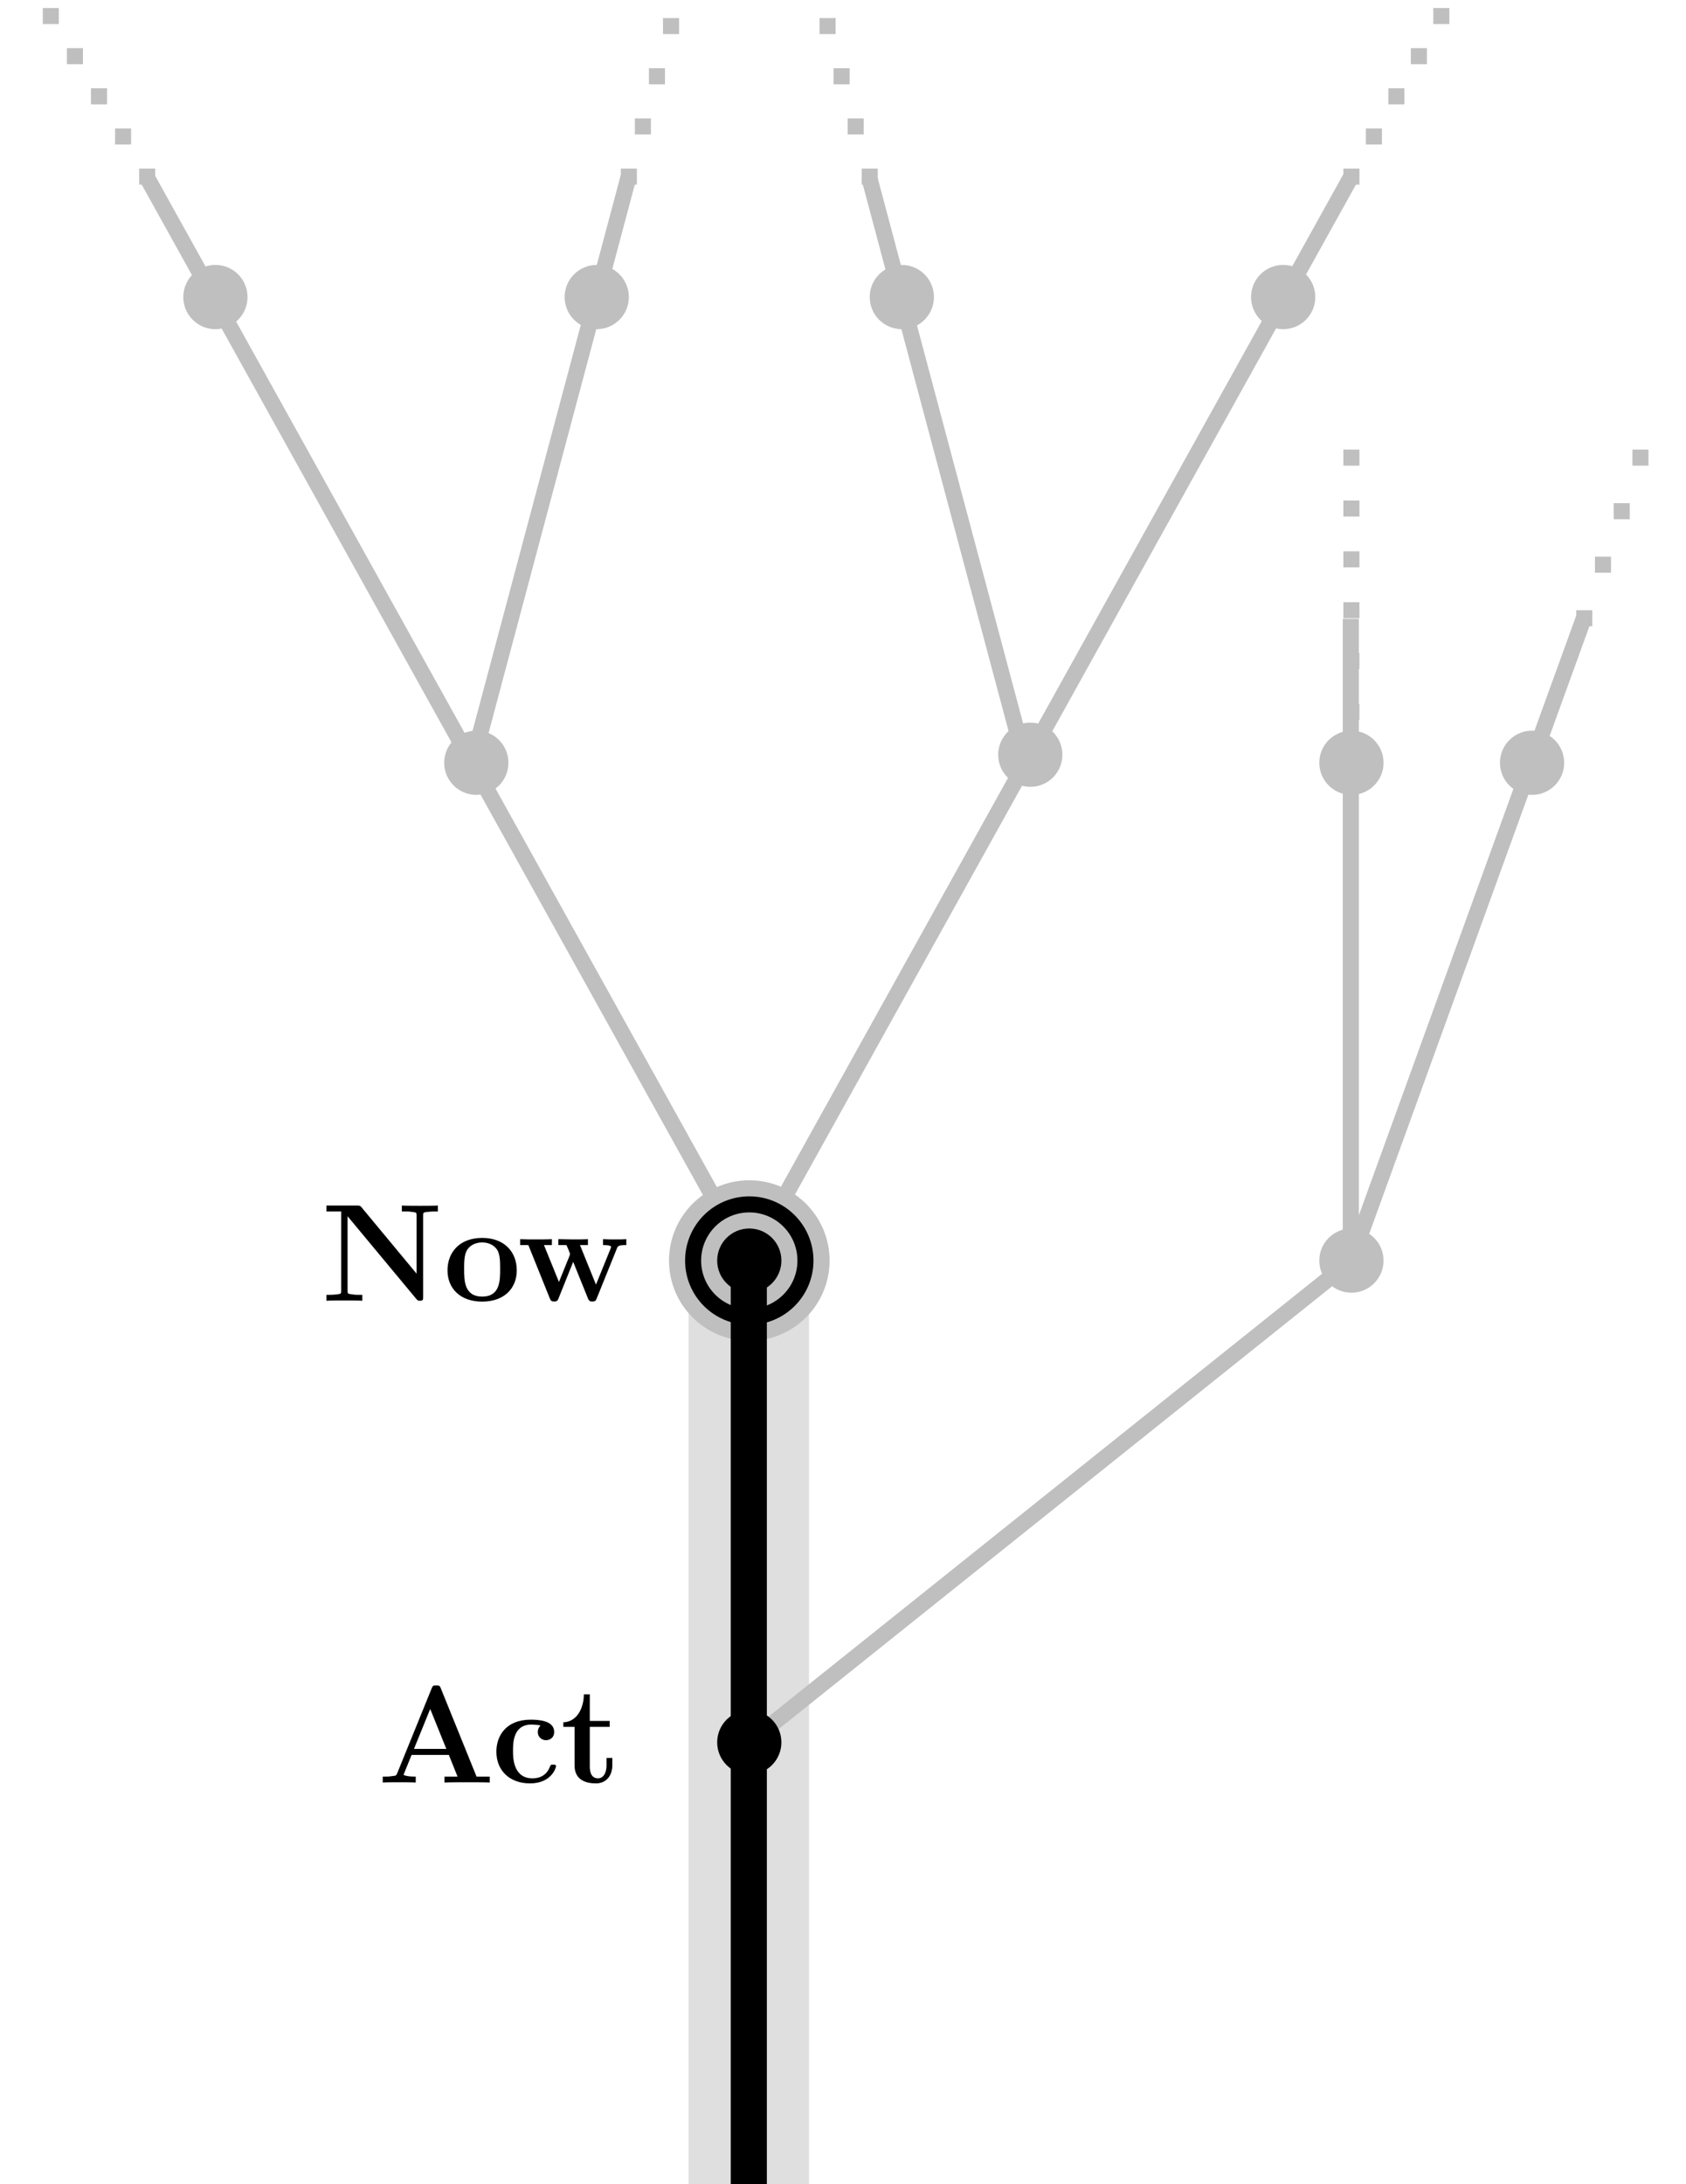 <?xml version="1.0" encoding="UTF-8"?>
<svg xmlns="http://www.w3.org/2000/svg" xmlns:xlink="http://www.w3.org/1999/xlink" width="209.22" height="270.98" viewBox="0 0 209.22 270.98">
<defs>
<g>
<g id="glyph-0-0">
<path d="M 14.484 -11.078 L 14.484 -11.812 C 14.078 -11.781 12.734 -11.781 12.266 -11.781 C 11.781 -11.781 10.422 -11.781 10.016 -11.812 L 10.016 -11.078 L 10.422 -11.078 C 10.875 -11.078 10.922 -11.078 11.328 -11.016 C 11.828 -10.953 11.844 -10.938 11.844 -10.562 L 11.844 -3.359 L 5 -11.609 C 4.828 -11.797 4.797 -11.812 4.453 -11.812 L 0.656 -11.812 L 0.656 -11.078 L 2.484 -11.078 L 2.484 -1.25 C 2.484 -0.875 2.469 -0.859 2.016 -0.797 C 1.703 -0.75 1.359 -0.734 1.047 -0.734 L 0.656 -0.734 L 0.656 0 C 1.047 -0.031 2.391 -0.031 2.875 -0.031 C 3.359 -0.031 4.719 -0.031 5.109 0 L 5.109 -0.734 L 4.719 -0.734 C 4.25 -0.734 4.219 -0.734 3.812 -0.797 C 3.312 -0.859 3.281 -0.875 3.281 -1.25 L 3.281 -10.484 L 11.812 -0.219 C 12 -0.016 12.016 0 12.25 0 C 12.656 0 12.656 -0.109 12.656 -0.5 L 12.656 -10.562 C 12.656 -10.938 12.672 -10.953 13.125 -11.016 C 13.438 -11.047 13.781 -11.078 14.078 -11.078 Z M 14.484 -11.078 "/>
</g>
<g id="glyph-0-1">
<path d="M 9.125 -3.766 C 9.125 -6.094 7.547 -7.797 4.844 -7.797 C 2.031 -7.797 0.531 -6.016 0.531 -3.766 C 0.531 -1.516 2.125 0.109 4.828 0.109 C 7.625 0.109 9.125 -1.594 9.125 -3.766 Z M 7.062 -3.938 C 7.062 -2.516 7.062 -0.516 4.844 -0.516 C 2.594 -0.516 2.594 -2.531 2.594 -3.938 C 2.594 -4.75 2.594 -5.609 2.922 -6.234 C 3.312 -6.922 4.078 -7.234 4.828 -7.234 C 5.797 -7.234 6.422 -6.766 6.719 -6.281 C 7.062 -5.672 7.062 -4.766 7.062 -3.938 Z M 7.062 -3.938 "/>
</g>
<g id="glyph-0-2">
<path d="M 13.562 -6.906 L 13.562 -7.641 C 13.062 -7.609 12.844 -7.609 12.219 -7.609 C 11.516 -7.609 11.297 -7.609 10.672 -7.641 L 10.672 -6.906 C 10.828 -6.906 11.672 -6.906 11.672 -6.688 C 11.672 -6.688 11.672 -6.641 11.609 -6.469 L 9.797 -2 L 7.812 -6.906 L 8.797 -6.906 L 8.797 -7.641 C 8.391 -7.609 7.375 -7.609 6.906 -7.609 L 5.125 -7.641 L 5.125 -6.906 L 6.141 -6.906 C 6.203 -6.766 6.281 -6.547 6.359 -6.391 C 6.406 -6.281 6.578 -5.875 6.578 -5.781 L 6.516 -5.578 L 5.203 -2.328 L 3.344 -6.906 L 4.328 -6.906 L 4.328 -7.641 C 3.922 -7.609 2.75 -7.609 2.297 -7.609 C 1.734 -7.609 0.906 -7.609 0.391 -7.641 L 0.391 -6.906 L 1.406 -6.906 L 4.047 -0.344 C 4.172 -0.031 4.234 0.094 4.609 0.094 C 4.797 0.094 5.016 0.094 5.141 -0.266 L 6.969 -4.828 L 8.797 -0.297 C 8.953 0.094 9.141 0.094 9.344 0.094 C 9.734 0.094 9.781 -0.016 9.906 -0.328 L 12.391 -6.484 C 12.516 -6.781 12.562 -6.906 13.562 -6.906 Z M 13.562 -6.906 "/>
</g>
<g id="glyph-0-3">
<path d="M 13.953 0 L 13.953 -0.734 L 12.312 -0.734 L 7.891 -11.656 C 7.766 -11.969 7.734 -12.047 7.312 -12.047 C 6.891 -12.047 6.859 -11.969 6.734 -11.656 L 2.469 -1.156 C 2.344 -0.875 2.344 -0.844 1.859 -0.797 C 1.422 -0.734 1.359 -0.734 0.984 -0.734 L 0.672 -0.734 L 0.672 0 C 1.125 -0.031 2.156 -0.031 2.656 -0.031 C 3.109 -0.031 4.375 -0.031 4.766 0 L 4.766 -0.734 C 4.391 -0.734 3.734 -0.734 3.25 -0.938 C 3.312 -1.078 3.312 -1.125 3.344 -1.188 L 4.25 -3.422 L 8.875 -3.422 L 9.953 -0.734 L 8.328 -0.734 L 8.328 0 C 8.891 -0.031 10.562 -0.031 11.203 -0.031 C 11.766 -0.031 13.516 -0.031 13.953 0 Z M 8.562 -4.172 L 4.547 -4.172 L 6.562 -9.125 Z M 8.562 -4.172 "/>
</g>
<g id="glyph-0-4">
<path d="M 8.062 -2.016 C 8.062 -2.219 7.875 -2.219 7.703 -2.219 C 7.422 -2.219 7.406 -2.203 7.312 -2 C 7.203 -1.672 6.734 -0.516 5.141 -0.516 C 2.719 -0.516 2.719 -3.141 2.719 -3.906 C 2.719 -4.922 2.734 -7.188 5 -7.188 C 5.109 -7.188 6.125 -7.141 6.125 -7.062 C 6.125 -7.062 6.109 -7.031 6.078 -7.016 C 6.031 -6.953 5.797 -6.703 5.797 -6.266 C 5.797 -5.547 6.391 -5.25 6.812 -5.25 C 7.188 -5.25 7.828 -5.469 7.828 -6.281 C 7.828 -7.703 5.859 -7.797 4.922 -7.797 C 1.859 -7.797 0.656 -5.797 0.656 -3.828 C 0.656 -1.484 2.297 0.109 4.828 0.109 C 7.531 0.109 8.062 -1.891 8.062 -2.016 Z M 8.062 -2.016 "/>
</g>
<g id="glyph-0-5">
<path d="M 6.438 -2.141 L 6.438 -3.047 L 5.719 -3.047 L 5.719 -2.156 C 5.719 -1.016 5.203 -0.516 4.672 -0.516 C 3.641 -0.516 3.641 -1.672 3.641 -2.062 L 3.641 -6.906 L 6.109 -6.906 L 6.109 -7.641 L 3.641 -7.641 L 3.641 -10.938 L 2.906 -10.938 C 2.891 -9.234 2.062 -7.531 0.359 -7.469 L 0.359 -6.906 L 1.75 -6.906 L 1.75 -2.125 C 1.75 -0.297 3.172 0.109 4.406 0.109 C 5.688 0.109 6.438 -0.859 6.438 -2.141 Z M 6.438 -2.141 "/>
</g>
</g>
<clipPath id="clip-0">
<path clip-rule="nonzero" d="M 85 148 L 101 148 L 101 270.98 L 85 270.98 Z M 85 148 "/>
</clipPath>
<clipPath id="clip-1">
<path clip-rule="nonzero" d="M 139 48 L 209.219 48 L 209.219 185 L 139 185 Z M 139 48 "/>
</clipPath>
<clipPath id="clip-2">
<path clip-rule="nonzero" d="M 90 154 L 96 154 L 96 270.98 L 90 270.98 Z M 90 154 "/>
</clipPath>
</defs>
<g fill="rgb(0%, 0%, 0%)" fill-opacity="1">
<use xlink:href="#glyph-0-0" x="39.851" y="161.391"/>
<use xlink:href="#glyph-0-1" x="55.001" y="161.391"/>
</g>
<g fill="rgb(0%, 0%, 0%)" fill-opacity="1">
<use xlink:href="#glyph-0-2" x="64.159" y="161.391"/>
</g>
<g fill="rgb(0%, 0%, 0%)" fill-opacity="1">
<use xlink:href="#glyph-0-3" x="46.824" y="221.167"/>
</g>
<g fill="rgb(0%, 0%, 0%)" fill-opacity="1">
<use xlink:href="#glyph-0-4" x="60.941" y="221.167"/>
<use xlink:href="#glyph-0-5" x="69.548" y="221.167"/>
</g>
<g clip-path="url(#clip-0)">
<path fill="none" stroke-width="15" stroke-linecap="butt" stroke-linejoin="miter" stroke="rgb(87.5%, 87.5%, 87.5%)" stroke-opacity="1" stroke-miterlimit="10" d="M 224.999 214.999 L 224.999 99.999 " transform="matrix(0.996, 0, 0, -0.996, -131.178, 370.606)"/>
</g>
<path fill-rule="nonzero" fill="rgb(75%, 75%, 75%)" fill-opacity="1" d="M 102.945 156.41 C 102.945 150.906 98.484 146.445 92.98 146.445 C 87.48 146.445 83.02 150.906 83.02 156.41 C 83.02 161.91 87.48 166.371 92.98 166.371 C 98.484 166.371 102.945 161.91 102.945 156.41 Z M 102.945 156.41 "/>
<path fill-rule="nonzero" fill="rgb(75%, 75%, 75%)" fill-opacity="1" d="M 131.836 93.645 C 131.836 91.445 130.051 89.66 127.852 89.66 C 125.648 89.66 123.867 91.445 123.867 93.645 C 123.867 95.848 125.648 97.629 127.852 97.629 C 130.051 97.629 131.836 95.848 131.836 93.645 Z M 131.836 93.645 "/>
<g clip-path="url(#clip-1)">
<path fill="none" stroke-width="2" stroke-linecap="butt" stroke-linejoin="miter" stroke="rgb(75%, 75%, 75%)" stroke-opacity="1" stroke-miterlimit="10" d="M 300.002 214.999 L 329.001 295.001 " transform="matrix(0.996, 0, 0, -0.996, -131.178, 370.606)"/>
</g>
<path fill="none" stroke-width="1.992" stroke-linecap="butt" stroke-linejoin="miter" stroke="rgb(75%, 75%, 75%)" stroke-opacity="1" stroke-miterlimit="10" d="M 124.594 -5.707 L 124.594 -3.715 " transform="matrix(1, 0, 0, -1, 72, 71.996)"/>
<path fill="none" stroke-width="1.992" stroke-linecap="butt" stroke-linejoin="miter" stroke="rgb(75%, 75%, 75%)" stroke-opacity="1" stroke-miterlimit="10" d="M 126.918 0.933 L 126.918 2.926 " transform="matrix(1, 0, 0, -1, 72, 71.996)"/>
<path fill="none" stroke-width="1.992" stroke-linecap="butt" stroke-linejoin="miter" stroke="rgb(75%, 75%, 75%)" stroke-opacity="1" stroke-miterlimit="10" d="M 129.242 7.574 L 129.242 9.566 " transform="matrix(1, 0, 0, -1, 72, 71.996)"/>
<path fill="none" stroke-width="1.992" stroke-linecap="butt" stroke-linejoin="miter" stroke="rgb(75%, 75%, 75%)" stroke-opacity="1" stroke-miterlimit="10" d="M 131.566 14.219 L 131.566 16.211 " transform="matrix(1, 0, 0, -1, 72, 71.996)"/>
<path fill-rule="nonzero" fill="rgb(75%, 75%, 75%)" fill-opacity="1" d="M 194.102 94.641 C 194.102 92.441 192.316 90.656 190.117 90.656 C 187.918 90.656 186.133 92.441 186.133 94.641 C 186.133 96.844 187.918 98.625 190.117 98.625 C 192.316 98.625 194.102 96.844 194.102 94.641 Z M 194.102 94.641 "/>
<path fill="none" stroke-width="2" stroke-linecap="butt" stroke-linejoin="miter" stroke="rgb(75%, 75%, 75%)" stroke-opacity="1" stroke-miterlimit="10" d="M 300.002 214.999 L 300.002 295.001 " transform="matrix(0.996, 0, 0, -0.996, -131.178, 370.606)"/>
<path fill-rule="nonzero" fill="rgb(75%, 75%, 75%)" fill-opacity="1" d="M 171.688 94.641 C 171.688 92.441 169.902 90.656 167.699 90.656 C 165.5 90.656 163.715 92.441 163.715 94.641 C 163.715 96.844 165.5 98.625 167.699 98.625 C 169.902 98.625 171.688 96.844 171.688 94.641 Z M 171.688 94.641 "/>
<path fill="none" stroke-width="1.992" stroke-linecap="butt" stroke-linejoin="miter" stroke="rgb(75%, 75%, 75%)" stroke-opacity="1" stroke-miterlimit="10" d="M 95.699 -23.641 L 95.699 -21.649 " transform="matrix(1, 0, 0, -1, 72, 71.996)"/>
<path fill="none" stroke-width="1.992" stroke-linecap="butt" stroke-linejoin="miter" stroke="rgb(75%, 75%, 75%)" stroke-opacity="1" stroke-miterlimit="10" d="M 95.699 -17.332 L 95.699 -15.34 " transform="matrix(1, 0, 0, -1, 72, 71.996)"/>
<path fill="none" stroke-width="1.992" stroke-linecap="butt" stroke-linejoin="miter" stroke="rgb(75%, 75%, 75%)" stroke-opacity="1" stroke-miterlimit="10" d="M 95.699 -11.024 L 95.699 -9.027 " transform="matrix(1, 0, 0, -1, 72, 71.996)"/>
<path fill="none" stroke-width="1.992" stroke-linecap="butt" stroke-linejoin="miter" stroke="rgb(75%, 75%, 75%)" stroke-opacity="1" stroke-miterlimit="10" d="M 95.699 -4.711 L 95.699 -2.719 " transform="matrix(1, 0, 0, -1, 72, 71.996)"/>
<path fill="none" stroke-width="1.992" stroke-linecap="butt" stroke-linejoin="miter" stroke="rgb(75%, 75%, 75%)" stroke-opacity="1" stroke-miterlimit="10" d="M 95.699 1.598 L 95.699 3.59 " transform="matrix(1, 0, 0, -1, 72, 71.996)"/>
<path fill="none" stroke-width="1.992" stroke-linecap="butt" stroke-linejoin="miter" stroke="rgb(75%, 75%, 75%)" stroke-opacity="1" stroke-miterlimit="10" d="M 95.699 7.906 L 95.699 9.898 " transform="matrix(1, 0, 0, -1, 72, 71.996)"/>
<path fill="none" stroke-width="1.992" stroke-linecap="butt" stroke-linejoin="miter" stroke="rgb(75%, 75%, 75%)" stroke-opacity="1" stroke-miterlimit="10" d="M 95.699 14.219 L 95.699 16.211 " transform="matrix(1, 0, 0, -1, 72, 71.996)"/>
<path fill="none" stroke-width="2" stroke-linecap="butt" stroke-linejoin="miter" stroke="rgb(75%, 75%, 75%)" stroke-opacity="1" stroke-miterlimit="10" d="M 224.999 155.001 L 300.002 214.999 " transform="matrix(0.996, 0, 0, -0.996, -131.178, 370.606)"/>
<path fill-rule="nonzero" fill="rgb(75%, 75%, 75%)" fill-opacity="1" d="M 171.688 156.41 C 171.688 154.207 169.902 152.426 167.699 152.426 C 165.5 152.426 163.715 154.207 163.715 156.41 C 163.715 158.609 165.5 160.395 167.699 160.395 C 169.902 160.395 171.688 158.609 171.688 156.41 Z M 171.688 156.41 "/>
<path fill="none" stroke-width="2" stroke-linecap="butt" stroke-linejoin="miter" stroke="rgb(75%, 75%, 75%)" stroke-opacity="1" stroke-miterlimit="10" d="M 224.999 214.999 L 300.002 350 " transform="matrix(0.996, 0, 0, -0.996, -131.178, 370.606)"/>
<path fill="none" stroke-width="1.992" stroke-linecap="butt" stroke-linejoin="miter" stroke="rgb(75%, 75%, 75%)" stroke-opacity="1" stroke-miterlimit="10" d="M 95.699 49.086 L 95.699 51.078 " transform="matrix(1, 0, 0, -1, 72, 71.996)"/>
<path fill="none" stroke-width="1.992" stroke-linecap="butt" stroke-linejoin="miter" stroke="rgb(75%, 75%, 75%)" stroke-opacity="1" stroke-miterlimit="10" d="M 98.492 54.066 L 98.492 56.059 " transform="matrix(1, 0, 0, -1, 72, 71.996)"/>
<path fill="none" stroke-width="1.992" stroke-linecap="butt" stroke-linejoin="miter" stroke="rgb(75%, 75%, 75%)" stroke-opacity="1" stroke-miterlimit="10" d="M 101.281 59.051 L 101.281 61.043 " transform="matrix(1, 0, 0, -1, 72, 71.996)"/>
<path fill="none" stroke-width="1.992" stroke-linecap="butt" stroke-linejoin="miter" stroke="rgb(75%, 75%, 75%)" stroke-opacity="1" stroke-miterlimit="10" d="M 104.07 64.031 L 104.07 66.023 " transform="matrix(1, 0, 0, -1, 72, 71.996)"/>
<path fill="none" stroke-width="1.992" stroke-linecap="butt" stroke-linejoin="miter" stroke="rgb(75%, 75%, 75%)" stroke-opacity="1" stroke-miterlimit="10" d="M 106.859 69.012 L 106.859 71.004 " transform="matrix(1, 0, 0, -1, 72, 71.996)"/>
<path fill="none" stroke-width="2" stroke-linecap="butt" stroke-linejoin="miter" stroke="rgb(75%, 75%, 75%)" stroke-opacity="1" stroke-miterlimit="10" d="M 260.001 275.001 L 240 350 " transform="matrix(0.996, 0, 0, -0.996, -131.178, 370.606)"/>
<path fill="none" stroke-width="1.992" stroke-linecap="butt" stroke-linejoin="miter" stroke="rgb(75%, 75%, 75%)" stroke-opacity="1" stroke-miterlimit="10" d="M 35.926 49.086 L 35.926 51.078 " transform="matrix(1, 0, 0, -1, 72, 71.996)"/>
<path fill="none" stroke-width="1.992" stroke-linecap="butt" stroke-linejoin="miter" stroke="rgb(75%, 75%, 75%)" stroke-opacity="1" stroke-miterlimit="10" d="M 34.184 55.312 L 34.184 57.305 " transform="matrix(1, 0, 0, -1, 72, 71.996)"/>
<path fill="none" stroke-width="1.992" stroke-linecap="butt" stroke-linejoin="miter" stroke="rgb(75%, 75%, 75%)" stroke-opacity="1" stroke-miterlimit="10" d="M 32.438 61.539 L 32.438 63.531 " transform="matrix(1, 0, 0, -1, 72, 71.996)"/>
<path fill="none" stroke-width="1.992" stroke-linecap="butt" stroke-linejoin="miter" stroke="rgb(75%, 75%, 75%)" stroke-opacity="1" stroke-miterlimit="10" d="M 30.695 67.766 L 30.695 69.758 " transform="matrix(1, 0, 0, -1, 72, 71.996)"/>
<path fill="none" stroke-width="2" stroke-linecap="butt" stroke-linejoin="miter" stroke="rgb(75%, 75%, 75%)" stroke-opacity="1" stroke-miterlimit="10" d="M 224.999 214.999 L 150 350 " transform="matrix(0.996, 0, 0, -0.996, -131.178, 370.606)"/>
<path fill="none" stroke-width="1.992" stroke-linecap="butt" stroke-linejoin="miter" stroke="rgb(75%, 75%, 75%)" stroke-opacity="1" stroke-miterlimit="10" d="M -53.738 49.086 L -53.738 51.078 " transform="matrix(1, 0, 0, -1, 72, 71.996)"/>
<path fill="none" stroke-width="1.992" stroke-linecap="butt" stroke-linejoin="miter" stroke="rgb(75%, 75%, 75%)" stroke-opacity="1" stroke-miterlimit="10" d="M -56.727 54.066 L -56.727 56.059 " transform="matrix(1, 0, 0, -1, 72, 71.996)"/>
<path fill="none" stroke-width="1.992" stroke-linecap="butt" stroke-linejoin="miter" stroke="rgb(75%, 75%, 75%)" stroke-opacity="1" stroke-miterlimit="10" d="M -59.715 59.051 L -59.715 61.043 " transform="matrix(1, 0, 0, -1, 72, 71.996)"/>
<path fill="none" stroke-width="1.992" stroke-linecap="butt" stroke-linejoin="miter" stroke="rgb(75%, 75%, 75%)" stroke-opacity="1" stroke-miterlimit="10" d="M -62.703 64.031 L -62.703 66.023 " transform="matrix(1, 0, 0, -1, 72, 71.996)"/>
<path fill="none" stroke-width="1.992" stroke-linecap="butt" stroke-linejoin="miter" stroke="rgb(75%, 75%, 75%)" stroke-opacity="1" stroke-miterlimit="10" d="M -65.695 69.012 L -65.695 71.004 " transform="matrix(1, 0, 0, -1, 72, 71.996)"/>
<path fill-rule="nonzero" fill="rgb(75%, 75%, 75%)" fill-opacity="1" d="M 30.715 36.859 C 30.715 34.656 28.93 32.871 26.73 32.871 C 24.527 32.871 22.746 34.656 22.746 36.859 C 22.746 39.059 24.527 40.844 26.73 40.844 C 28.93 40.844 30.715 39.059 30.715 36.859 Z M 30.715 36.859 "/>
<path fill-rule="nonzero" fill="rgb(75%, 75%, 75%)" fill-opacity="1" d="M 63.094 94.641 C 63.094 92.441 61.309 90.656 59.109 90.656 C 56.906 90.656 55.121 92.441 55.121 94.641 C 55.121 96.844 56.906 98.625 59.109 98.625 C 61.309 98.625 63.094 96.844 63.094 94.641 Z M 63.094 94.641 "/>
<path fill-rule="nonzero" fill="rgb(75%, 75%, 75%)" fill-opacity="1" d="M 78.035 36.859 C 78.035 34.656 76.254 32.871 74.051 32.871 C 71.852 32.871 70.066 34.656 70.066 36.859 C 70.066 39.059 71.852 40.844 74.051 40.844 C 76.254 40.844 78.035 39.059 78.035 36.859 Z M 78.035 36.859 "/>
<path fill-rule="nonzero" fill="rgb(75%, 75%, 75%)" fill-opacity="1" d="M 115.895 36.859 C 115.895 34.656 114.109 32.871 111.91 32.871 C 109.711 32.871 107.926 34.656 107.926 36.859 C 107.926 39.059 109.711 40.844 111.91 40.844 C 114.109 40.844 115.895 39.059 115.895 36.859 Z M 115.895 36.859 "/>
<path fill-rule="nonzero" fill="rgb(75%, 75%, 75%)" fill-opacity="1" d="M 163.219 36.859 C 163.219 34.656 161.434 32.871 159.234 32.871 C 157.031 32.871 155.246 34.656 155.246 36.859 C 155.246 39.059 157.031 40.844 159.234 40.844 C 161.434 40.844 163.219 39.059 163.219 36.859 Z M 163.219 36.859 "/>
<path fill="none" stroke-width="2" stroke-linecap="butt" stroke-linejoin="miter" stroke="rgb(75%, 75%, 75%)" stroke-opacity="1" stroke-miterlimit="10" d="M 190.001 275.001 L 210.002 350 " transform="matrix(0.996, 0, 0, -0.996, -131.178, 370.606)"/>
<path fill="none" stroke-width="1.992" stroke-linecap="butt" stroke-linejoin="miter" stroke="rgb(75%, 75%, 75%)" stroke-opacity="1" stroke-miterlimit="10" d="M 6.035 49.086 L 6.035 51.078 " transform="matrix(1, 0, 0, -1, 72, 71.996)"/>
<path fill="none" stroke-width="1.992" stroke-linecap="butt" stroke-linejoin="miter" stroke="rgb(75%, 75%, 75%)" stroke-opacity="1" stroke-miterlimit="10" d="M 7.781 55.312 L 7.781 57.305 " transform="matrix(1, 0, 0, -1, 72, 71.996)"/>
<path fill="none" stroke-width="1.992" stroke-linecap="butt" stroke-linejoin="miter" stroke="rgb(75%, 75%, 75%)" stroke-opacity="1" stroke-miterlimit="10" d="M 9.523 61.539 L 9.523 63.531 " transform="matrix(1, 0, 0, -1, 72, 71.996)"/>
<path fill="none" stroke-width="1.992" stroke-linecap="butt" stroke-linejoin="miter" stroke="rgb(75%, 75%, 75%)" stroke-opacity="1" stroke-miterlimit="10" d="M 11.27 67.766 L 11.27 69.758 " transform="matrix(1, 0, 0, -1, 72, 71.996)"/>
<path fill="none" stroke-width="2" stroke-linecap="butt" stroke-linejoin="miter" stroke="rgb(0%, 0%, 0%)" stroke-opacity="1" stroke-miterlimit="10" d="M 6.998 -0.001 C 6.998 3.865 3.865 7.002 -0.001 7.002 C -3.867 7.002 -6.999 3.865 -6.999 -0.001 C -6.999 -3.867 -3.867 -7 -0.001 -7 C 3.865 -7 6.998 -3.867 6.998 -0.001 Z M 6.998 -0.001 " transform="matrix(0.996, 0, 0, -0.996, 92.981, 156.409)"/>
<path fill-rule="nonzero" fill="rgb(0%, 0%, 0%)" fill-opacity="1" d="M 96.965 156.41 C 96.965 154.207 95.184 152.426 92.98 152.426 C 90.781 152.426 88.996 154.207 88.996 156.41 C 88.996 158.609 90.781 160.395 92.98 160.395 C 95.184 160.395 96.965 158.609 96.965 156.41 Z M 96.965 156.41 "/>
<g clip-path="url(#clip-2)">
<path fill="none" stroke-width="4.5" stroke-linecap="butt" stroke-linejoin="miter" stroke="rgb(0%, 0%, 0%)" stroke-opacity="1" stroke-miterlimit="10" d="M 224.999 214.999 L 224.999 99.999 " transform="matrix(0.996, 0, 0, -0.996, -131.178, 370.606)"/>
</g>
<path fill-rule="nonzero" fill="rgb(0%, 0%, 0%)" fill-opacity="1" d="M 96.965 216.184 C 96.965 213.984 95.184 212.199 92.98 212.199 C 90.781 212.199 88.996 213.984 88.996 216.184 C 88.996 218.387 90.781 220.172 92.98 220.172 C 95.184 220.172 96.965 218.387 96.965 216.184 Z M 96.965 216.184 "/>
</svg>
